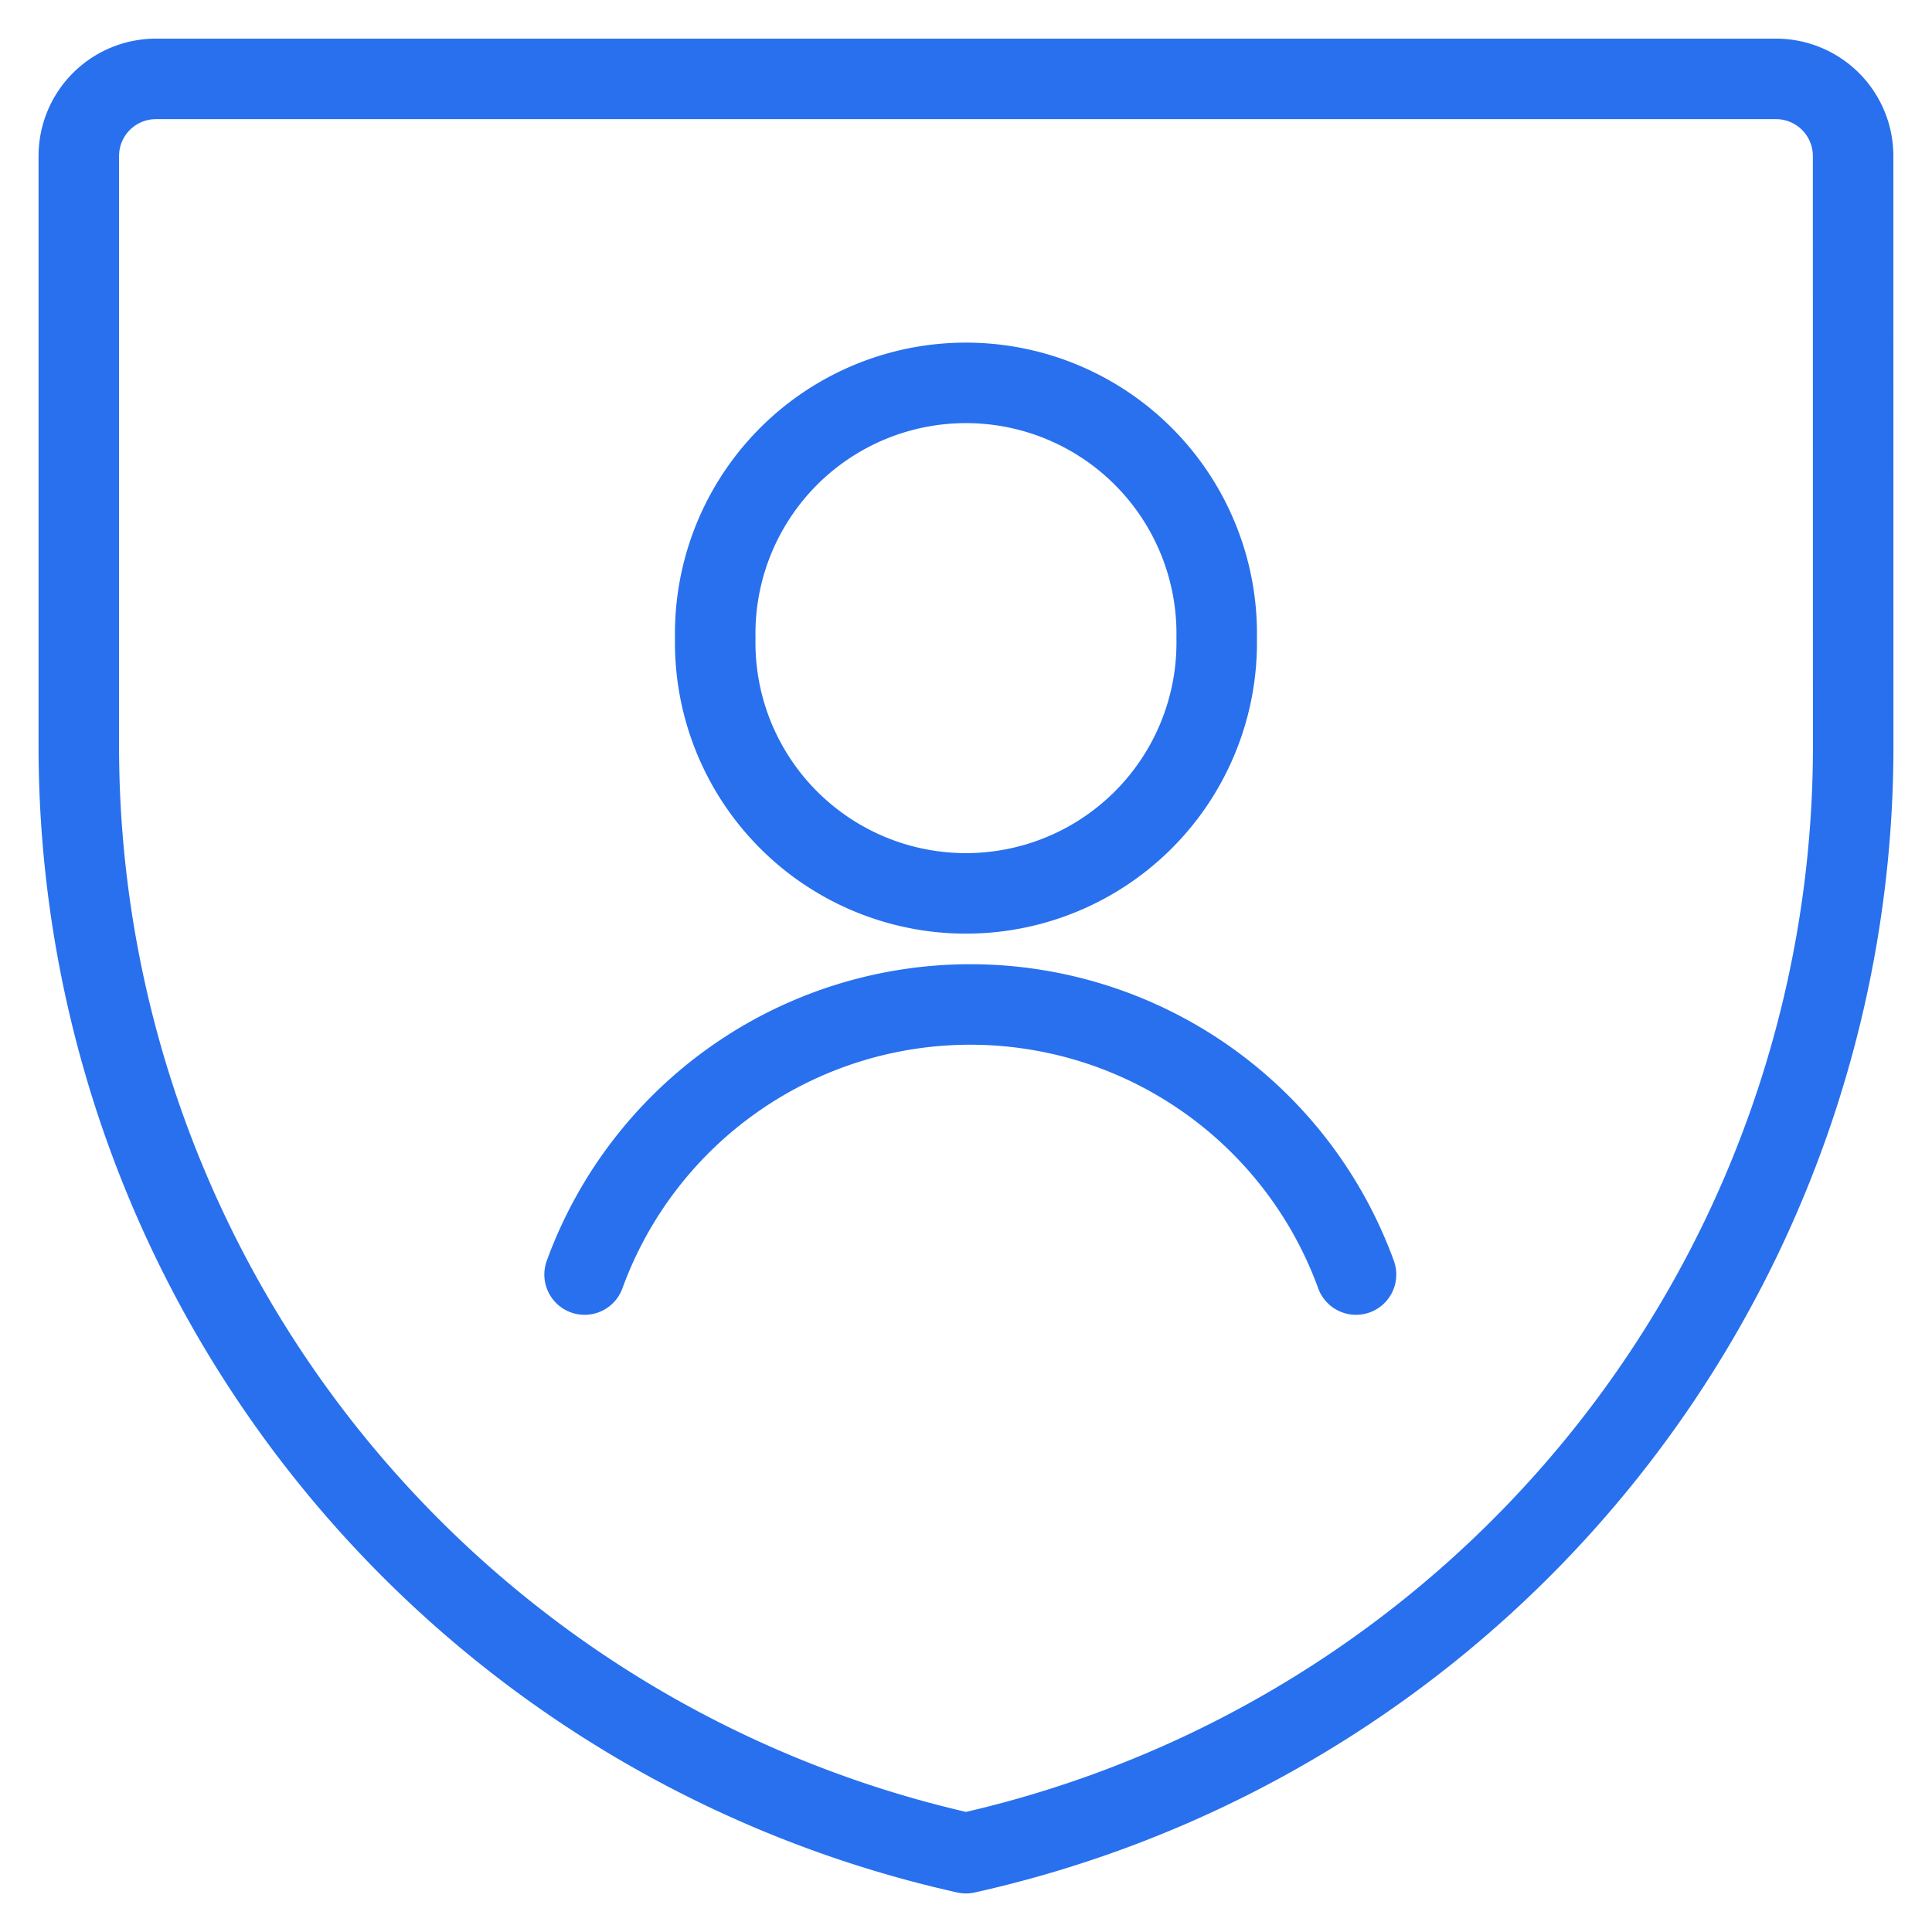 <svg id="Single-Neutral-Shield--Streamline-Streamline--3.0.svg" xmlns="http://www.w3.org/2000/svg" viewBox="-0.5 -0.5 24 24"><desc>Single Neutral Shield Streamline Icon: https://streamlinehq.com</desc><defs></defs><title>single-neutral-shield</title><g id="_Group_"><g id="New_Symbol_1"><path d="M8.385 7.427a3.115 3.115 0 1 0 6.229 0 3.115 3.115 0 1 0 -6.229 0" fill="none" stroke="#2870ed" stroke-linecap="round" stroke-linejoin="round" stroke-width="1"></path><path d="M16.345 15.333a5.099 5.099 0 0 0 -9.583 0" fill="none" stroke="#2870ed" stroke-linecap="round" stroke-linejoin="round" stroke-width="1"></path></g></g><path d="M22.521 8.745A14.088 14.088 0 0 1 11.5 22.521 14.088 14.088 0 0 1 0.479 8.745V1.438a0.958 0.958 0 0 1 0.958 -0.958h20.125a0.958 0.958 0 0 1 0.958 0.958Z" fill="none" stroke="#2870ed" stroke-linecap="round" stroke-linejoin="round" stroke-width="1"></path></svg>